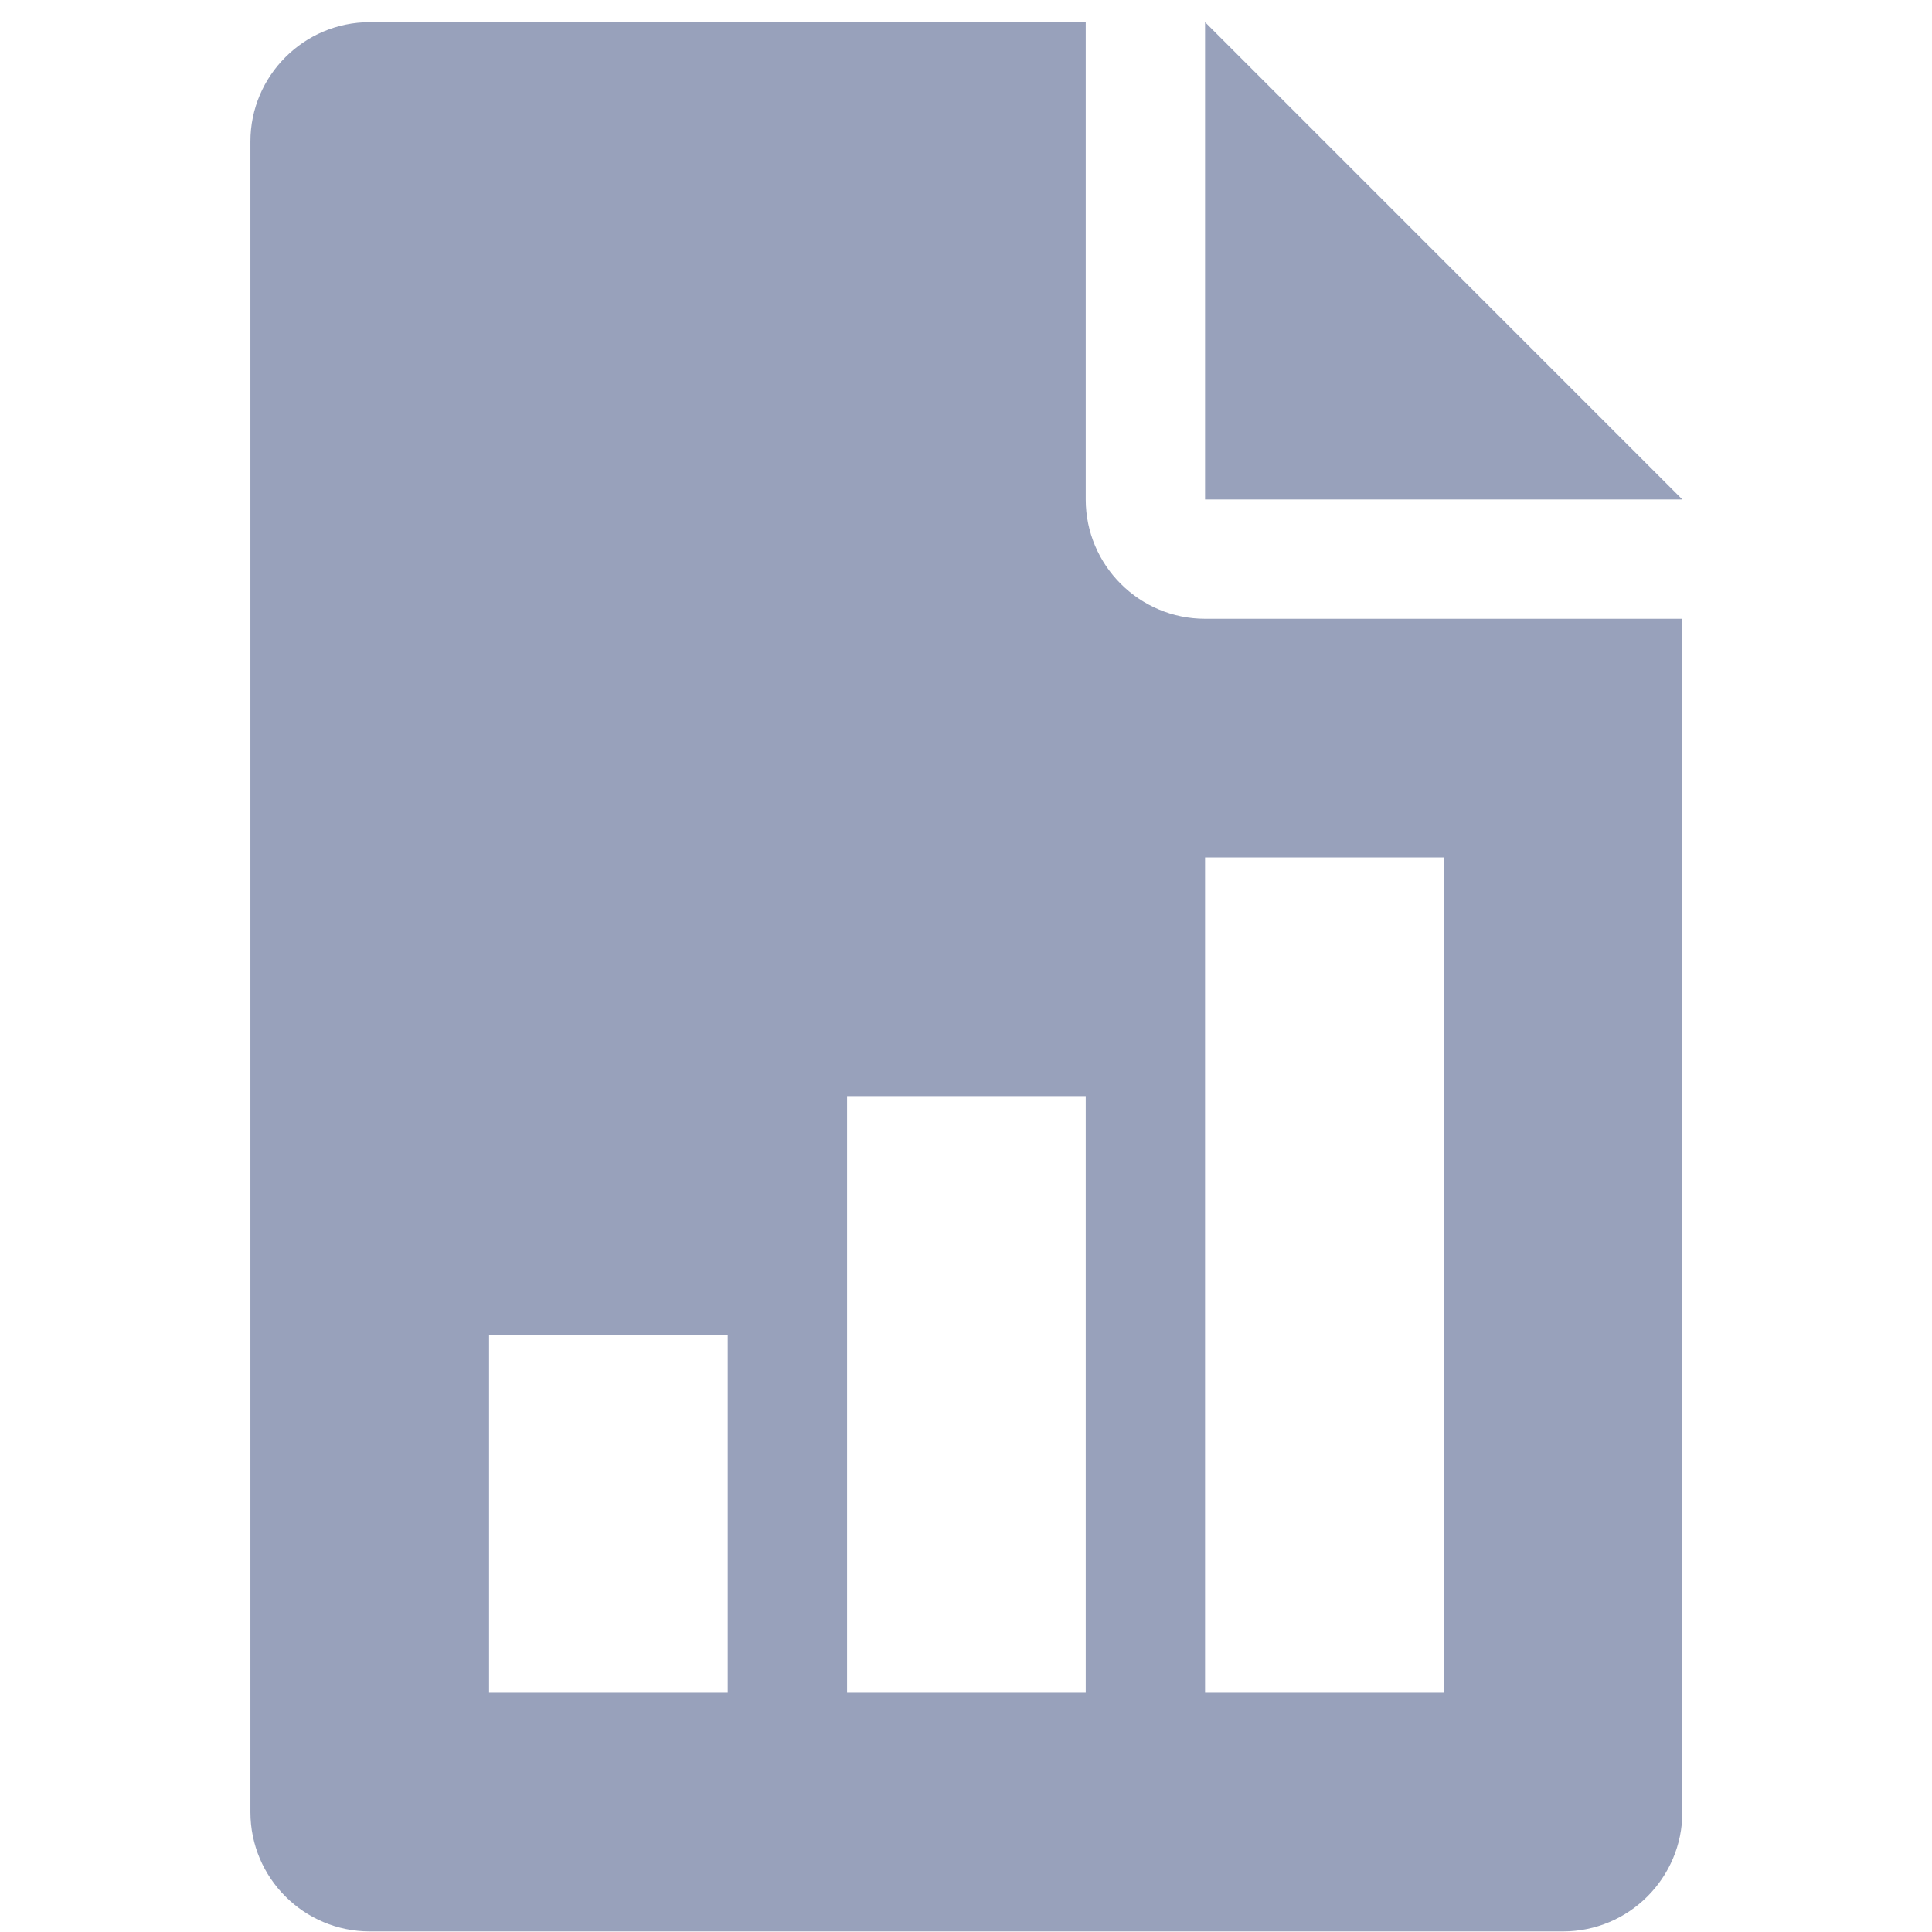<svg width="85" height="85" viewBox="0 0 85 85" fill="none" xmlns="http://www.w3.org/2000/svg">
<g clip-path="url(#clip0)">
<path d="M53.017 0.975V21.975H74.017L53.017 0.975Z" fill="#98A1BB"/>
<path d="M53.017 27.225C50.124 27.225 47.767 24.867 47.767 21.975V0.975H16.267C13.374 0.975 11.017 3.332 11.017 6.225V79.725C11.017 82.623 13.374 84.975 16.267 84.975H68.767C71.665 84.975 74.017 82.623 74.017 79.725V27.225H53.017ZM32.017 74.475H21.517V58.725H32.017V74.475ZM47.767 74.475H37.267V48.225H47.767V74.475ZM63.517 74.475H53.017V37.725H63.517V74.475Z" fill="#98A1BB"/>
</g>
<defs>
<clipPath id="clip0">
<rect width="84" height="84" fill="white" transform="translate(0.517 0.975)"/>
</clipPath>
</defs>
</svg>
